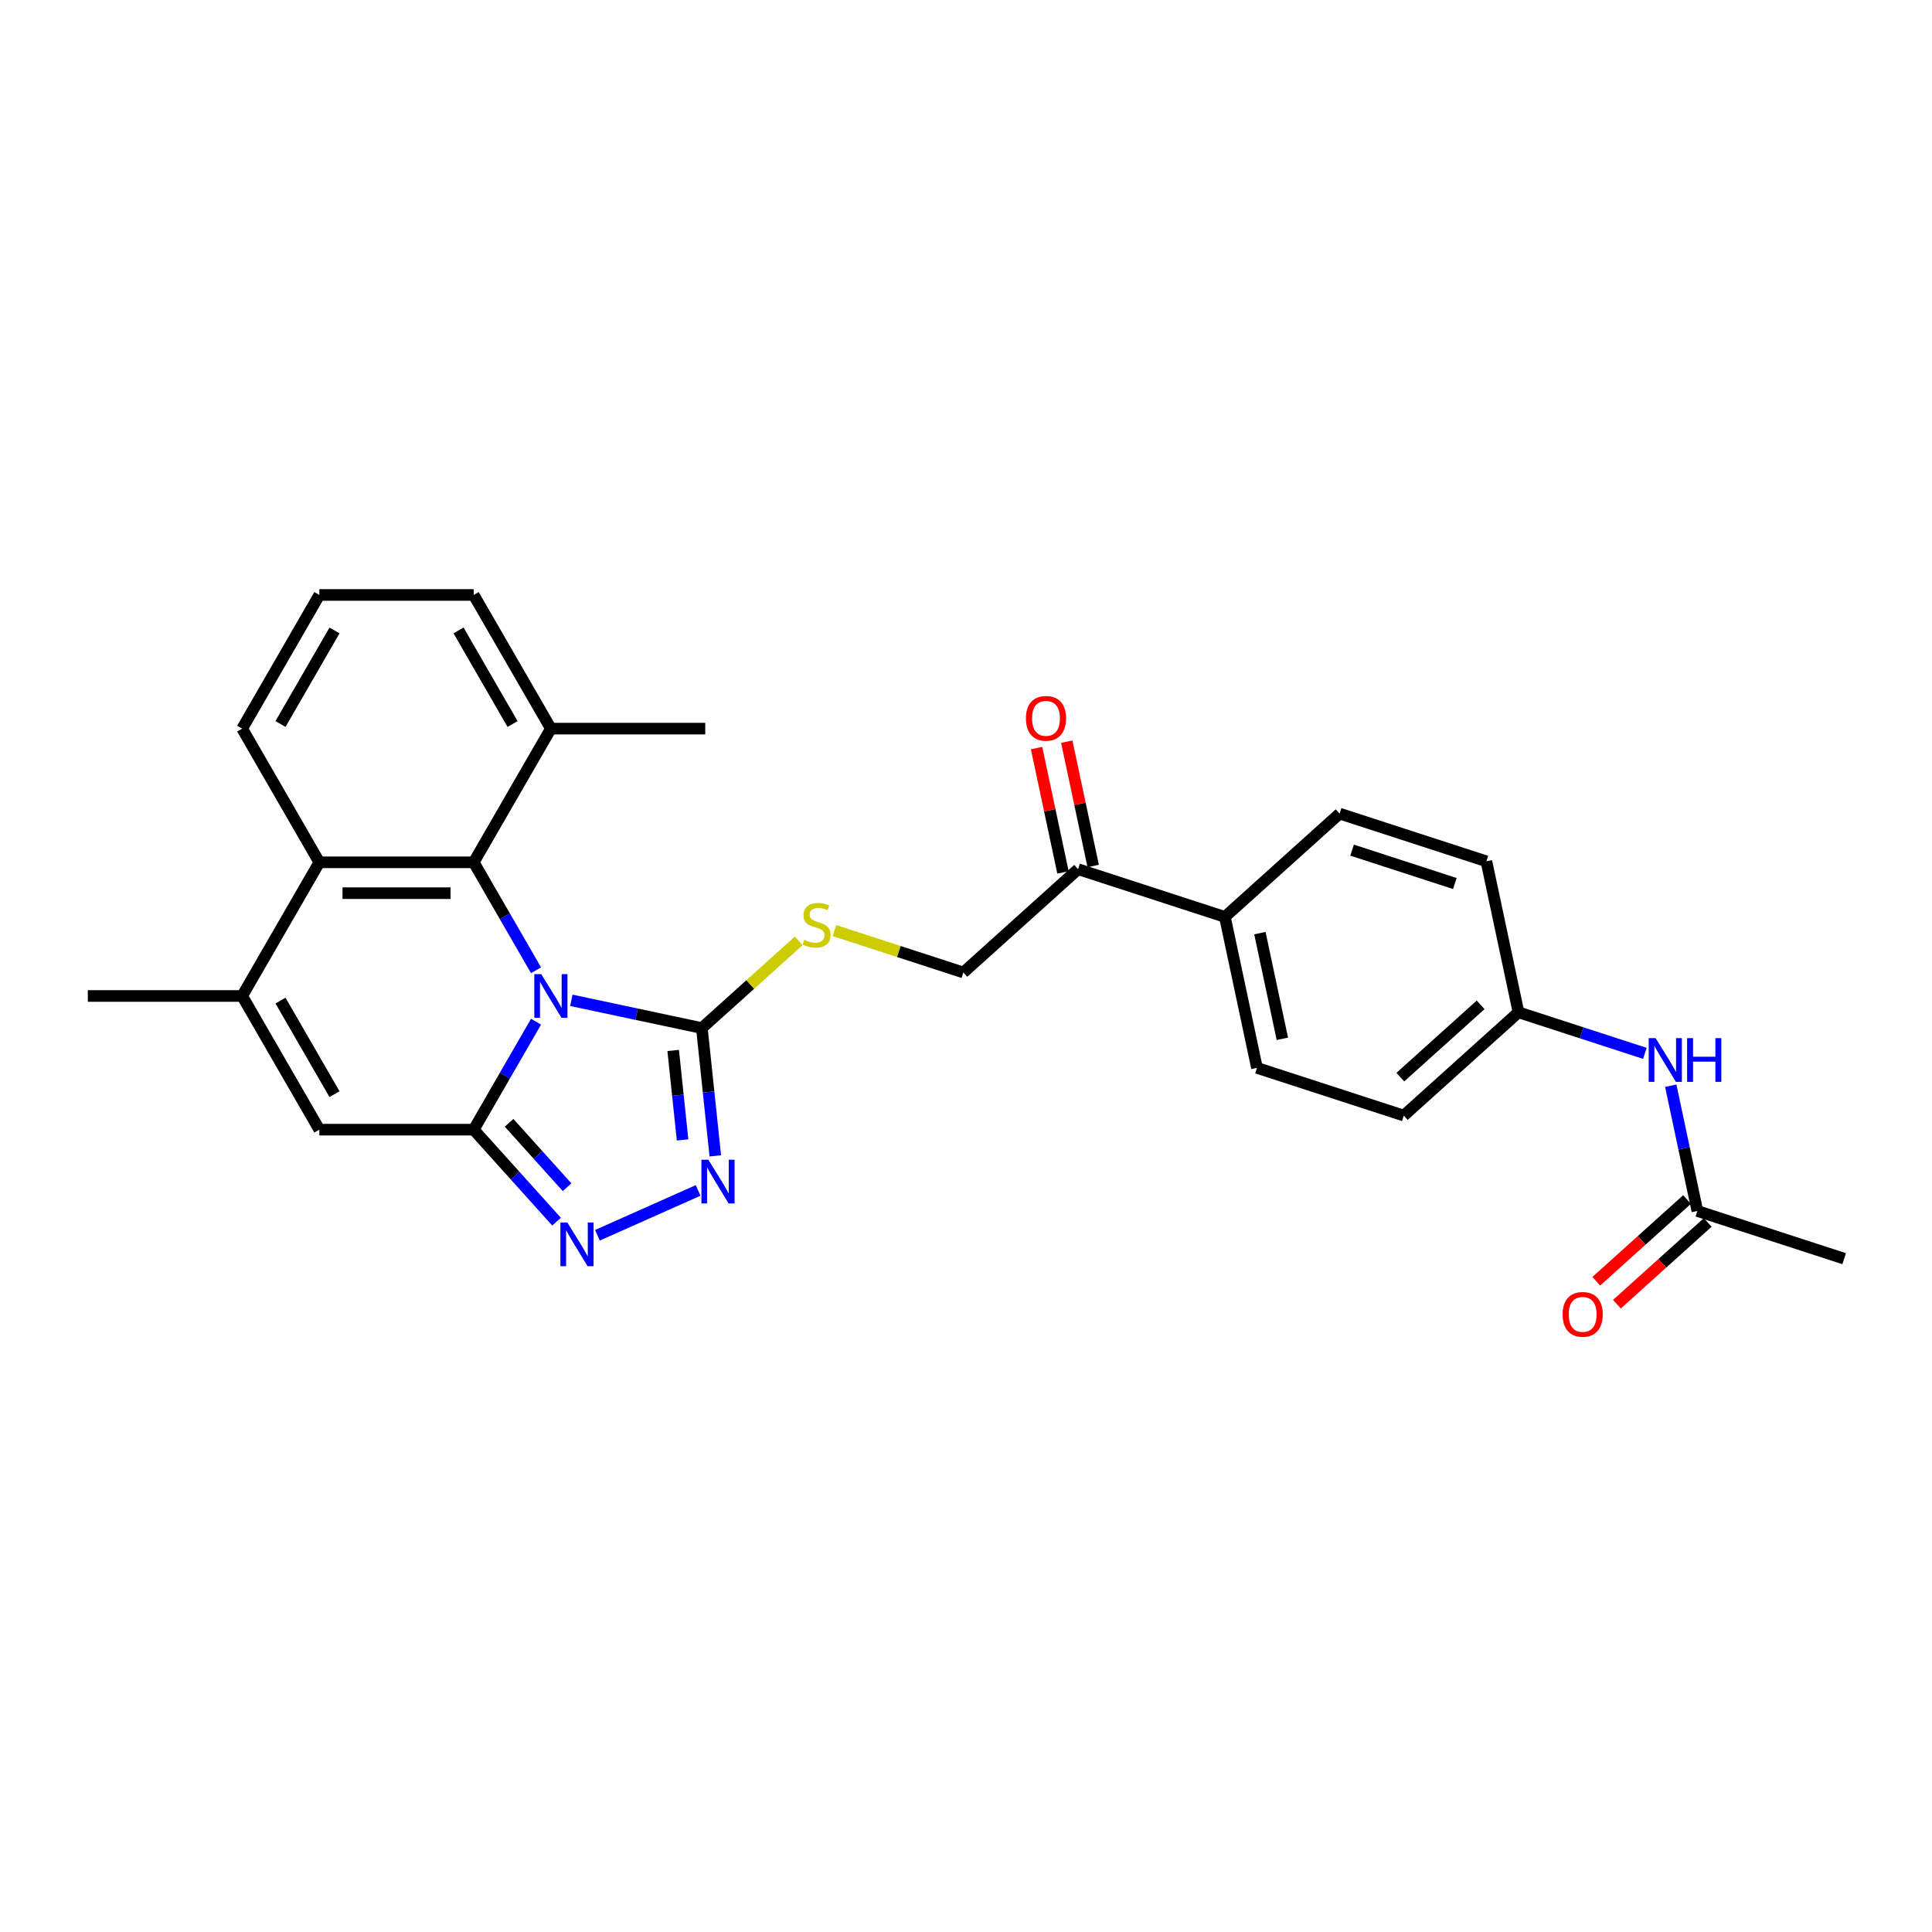 <?xml version='1.0' encoding='iso-8859-1'?>
<svg version='1.1' baseProfile='full'
              xmlns='http://www.w3.org/2000/svg'
                      xmlns:rdkit='http://www.rdkit.org/xml'
                      xmlns:xlink='http://www.w3.org/1999/xlink'
                  xml:space='preserve'
width='1000px' height='1000px' viewBox='0 0 1000 1000'>
<!-- END OF HEADER -->
<rect style='opacity:1.0;fill:#FFFFFF;stroke:none' width='1000' height='1000' x='0' y='0'> </rect>
<path class='bond-0' d='M 277.452,528.828 L 261.321,556.768' style='fill:none;fill-rule:evenodd;stroke:#0000FF;stroke-width:6px;stroke-linecap:butt;stroke-linejoin:miter;stroke-opacity:1' />
<path class='bond-0' d='M 261.321,556.768 L 245.19,584.708' style='fill:none;fill-rule:evenodd;stroke:#000000;stroke-width:6px;stroke-linecap:butt;stroke-linejoin:miter;stroke-opacity:1' />
<path class='bond-1' d='M 295.715,517.766 L 329.5,524.948' style='fill:none;fill-rule:evenodd;stroke:#0000FF;stroke-width:6px;stroke-linecap:butt;stroke-linejoin:miter;stroke-opacity:1' />
<path class='bond-1' d='M 329.5,524.948 L 363.285,532.129' style='fill:none;fill-rule:evenodd;stroke:#000000;stroke-width:6px;stroke-linecap:butt;stroke-linejoin:miter;stroke-opacity:1' />
<path class='bond-2' d='M 277.452,502.208 L 261.321,474.268' style='fill:none;fill-rule:evenodd;stroke:#0000FF;stroke-width:6px;stroke-linecap:butt;stroke-linejoin:miter;stroke-opacity:1' />
<path class='bond-2' d='M 261.321,474.268 L 245.19,446.328' style='fill:none;fill-rule:evenodd;stroke:#000000;stroke-width:6px;stroke-linecap:butt;stroke-linejoin:miter;stroke-opacity:1' />
<path class='bond-3' d='M 245.19,584.708 L 266.631,608.521' style='fill:none;fill-rule:evenodd;stroke:#000000;stroke-width:6px;stroke-linecap:butt;stroke-linejoin:miter;stroke-opacity:1' />
<path class='bond-3' d='M 266.631,608.521 L 288.072,632.333' style='fill:none;fill-rule:evenodd;stroke:#0000FF;stroke-width:6px;stroke-linecap:butt;stroke-linejoin:miter;stroke-opacity:1' />
<path class='bond-3' d='M 263.497,581.16 L 278.505,597.829' style='fill:none;fill-rule:evenodd;stroke:#000000;stroke-width:6px;stroke-linecap:butt;stroke-linejoin:miter;stroke-opacity:1' />
<path class='bond-3' d='M 278.505,597.829 L 293.514,614.498' style='fill:none;fill-rule:evenodd;stroke:#0000FF;stroke-width:6px;stroke-linecap:butt;stroke-linejoin:miter;stroke-opacity:1' />
<path class='bond-5' d='M 245.19,584.708 L 165.296,584.708' style='fill:none;fill-rule:evenodd;stroke:#000000;stroke-width:6px;stroke-linecap:butt;stroke-linejoin:miter;stroke-opacity:1' />
<path class='bond-4' d='M 363.285,532.129 L 366.761,565.202' style='fill:none;fill-rule:evenodd;stroke:#000000;stroke-width:6px;stroke-linecap:butt;stroke-linejoin:miter;stroke-opacity:1' />
<path class='bond-4' d='M 366.761,565.202 L 370.238,598.275' style='fill:none;fill-rule:evenodd;stroke:#0000FF;stroke-width:6px;stroke-linecap:butt;stroke-linejoin:miter;stroke-opacity:1' />
<path class='bond-4' d='M 348.437,543.721 L 350.87,566.872' style='fill:none;fill-rule:evenodd;stroke:#000000;stroke-width:6px;stroke-linecap:butt;stroke-linejoin:miter;stroke-opacity:1' />
<path class='bond-4' d='M 350.87,566.872 L 353.303,590.023' style='fill:none;fill-rule:evenodd;stroke:#0000FF;stroke-width:6px;stroke-linecap:butt;stroke-linejoin:miter;stroke-opacity:1' />
<path class='bond-8' d='M 363.285,532.129 L 388.346,509.564' style='fill:none;fill-rule:evenodd;stroke:#000000;stroke-width:6px;stroke-linecap:butt;stroke-linejoin:miter;stroke-opacity:1' />
<path class='bond-8' d='M 388.346,509.564 L 413.407,487' style='fill:none;fill-rule:evenodd;stroke:#CCCC00;stroke-width:6px;stroke-linecap:butt;stroke-linejoin:miter;stroke-opacity:1' />
<path class='bond-7' d='M 245.19,446.328 L 165.296,446.328' style='fill:none;fill-rule:evenodd;stroke:#000000;stroke-width:6px;stroke-linecap:butt;stroke-linejoin:miter;stroke-opacity:1' />
<path class='bond-7' d='M 233.206,462.306 L 177.28,462.306' style='fill:none;fill-rule:evenodd;stroke:#000000;stroke-width:6px;stroke-linecap:butt;stroke-linejoin:miter;stroke-opacity:1' />
<path class='bond-11' d='M 245.19,446.328 L 285.137,377.137' style='fill:none;fill-rule:evenodd;stroke:#000000;stroke-width:6px;stroke-linecap:butt;stroke-linejoin:miter;stroke-opacity:1' />
<path class='bond-28' d='M 309.228,639.372 L 361.348,616.166' style='fill:none;fill-rule:evenodd;stroke:#0000FF;stroke-width:6px;stroke-linecap:butt;stroke-linejoin:miter;stroke-opacity:1' />
<path class='bond-29' d='M 165.296,584.708 L 125.349,515.518' style='fill:none;fill-rule:evenodd;stroke:#000000;stroke-width:6px;stroke-linecap:butt;stroke-linejoin:miter;stroke-opacity:1' />
<path class='bond-29' d='M 173.142,566.34 L 145.179,517.907' style='fill:none;fill-rule:evenodd;stroke:#000000;stroke-width:6px;stroke-linecap:butt;stroke-linejoin:miter;stroke-opacity:1' />
<path class='bond-6' d='M 125.349,515.518 L 165.296,446.328' style='fill:none;fill-rule:evenodd;stroke:#000000;stroke-width:6px;stroke-linecap:butt;stroke-linejoin:miter;stroke-opacity:1' />
<path class='bond-22' d='M 125.349,515.518 L 45.455,515.518' style='fill:none;fill-rule:evenodd;stroke:#000000;stroke-width:6px;stroke-linecap:butt;stroke-linejoin:miter;stroke-opacity:1' />
<path class='bond-23' d='M 165.296,446.328 L 125.349,377.137' style='fill:none;fill-rule:evenodd;stroke:#000000;stroke-width:6px;stroke-linecap:butt;stroke-linejoin:miter;stroke-opacity:1' />
<path class='bond-14' d='M 431.91,481.675 L 465.276,492.517' style='fill:none;fill-rule:evenodd;stroke:#CCCC00;stroke-width:6px;stroke-linecap:butt;stroke-linejoin:miter;stroke-opacity:1' />
<path class='bond-14' d='M 465.276,492.517 L 498.642,503.358' style='fill:none;fill-rule:evenodd;stroke:#000000;stroke-width:6px;stroke-linecap:butt;stroke-linejoin:miter;stroke-opacity:1' />
<path class='bond-9' d='M 878.562,626.801 L 871.671,594.382' style='fill:none;fill-rule:evenodd;stroke:#000000;stroke-width:6px;stroke-linecap:butt;stroke-linejoin:miter;stroke-opacity:1' />
<path class='bond-9' d='M 871.671,594.382 L 864.78,561.963' style='fill:none;fill-rule:evenodd;stroke:#0000FF;stroke-width:6px;stroke-linecap:butt;stroke-linejoin:miter;stroke-opacity:1' />
<path class='bond-15' d='M 873.216,620.864 L 849.721,642.019' style='fill:none;fill-rule:evenodd;stroke:#000000;stroke-width:6px;stroke-linecap:butt;stroke-linejoin:miter;stroke-opacity:1' />
<path class='bond-15' d='M 849.721,642.019 L 826.226,663.173' style='fill:none;fill-rule:evenodd;stroke:#FF0000;stroke-width:6px;stroke-linecap:butt;stroke-linejoin:miter;stroke-opacity:1' />
<path class='bond-15' d='M 883.908,632.738 L 860.413,653.893' style='fill:none;fill-rule:evenodd;stroke:#000000;stroke-width:6px;stroke-linecap:butt;stroke-linejoin:miter;stroke-opacity:1' />
<path class='bond-15' d='M 860.413,653.893 L 836.918,675.048' style='fill:none;fill-rule:evenodd;stroke:#FF0000;stroke-width:6px;stroke-linecap:butt;stroke-linejoin:miter;stroke-opacity:1' />
<path class='bond-26' d='M 878.562,626.801 L 954.545,651.49' style='fill:none;fill-rule:evenodd;stroke:#000000;stroke-width:6px;stroke-linecap:butt;stroke-linejoin:miter;stroke-opacity:1' />
<path class='bond-10' d='M 558.015,449.898 L 498.642,503.358' style='fill:none;fill-rule:evenodd;stroke:#000000;stroke-width:6px;stroke-linecap:butt;stroke-linejoin:miter;stroke-opacity:1' />
<path class='bond-13' d='M 558.015,449.898 L 633.999,474.587' style='fill:none;fill-rule:evenodd;stroke:#000000;stroke-width:6px;stroke-linecap:butt;stroke-linejoin:miter;stroke-opacity:1' />
<path class='bond-16' d='M 565.83,448.237 L 558.99,416.058' style='fill:none;fill-rule:evenodd;stroke:#000000;stroke-width:6px;stroke-linecap:butt;stroke-linejoin:miter;stroke-opacity:1' />
<path class='bond-16' d='M 558.99,416.058 L 552.15,383.879' style='fill:none;fill-rule:evenodd;stroke:#FF0000;stroke-width:6px;stroke-linecap:butt;stroke-linejoin:miter;stroke-opacity:1' />
<path class='bond-16' d='M 550.2,451.559 L 543.36,419.38' style='fill:none;fill-rule:evenodd;stroke:#000000;stroke-width:6px;stroke-linecap:butt;stroke-linejoin:miter;stroke-opacity:1' />
<path class='bond-16' d='M 543.36,419.38 L 536.52,387.201' style='fill:none;fill-rule:evenodd;stroke:#FF0000;stroke-width:6px;stroke-linecap:butt;stroke-linejoin:miter;stroke-opacity:1' />
<path class='bond-25' d='M 285.137,377.137 L 245.19,307.947' style='fill:none;fill-rule:evenodd;stroke:#000000;stroke-width:6px;stroke-linecap:butt;stroke-linejoin:miter;stroke-opacity:1' />
<path class='bond-25' d='M 265.307,374.748 L 237.344,326.315' style='fill:none;fill-rule:evenodd;stroke:#000000;stroke-width:6px;stroke-linecap:butt;stroke-linejoin:miter;stroke-opacity:1' />
<path class='bond-27' d='M 285.137,377.137 L 365.031,377.137' style='fill:none;fill-rule:evenodd;stroke:#000000;stroke-width:6px;stroke-linecap:butt;stroke-linejoin:miter;stroke-opacity:1' />
<path class='bond-12' d='M 851.373,545.216 L 818.67,534.59' style='fill:none;fill-rule:evenodd;stroke:#0000FF;stroke-width:6px;stroke-linecap:butt;stroke-linejoin:miter;stroke-opacity:1' />
<path class='bond-12' d='M 818.67,534.59 L 785.967,523.964' style='fill:none;fill-rule:evenodd;stroke:#000000;stroke-width:6px;stroke-linecap:butt;stroke-linejoin:miter;stroke-opacity:1' />
<path class='bond-17' d='M 633.999,474.587 L 650.61,552.735' style='fill:none;fill-rule:evenodd;stroke:#000000;stroke-width:6px;stroke-linecap:butt;stroke-linejoin:miter;stroke-opacity:1' />
<path class='bond-17' d='M 652.12,482.987 L 663.748,537.691' style='fill:none;fill-rule:evenodd;stroke:#000000;stroke-width:6px;stroke-linecap:butt;stroke-linejoin:miter;stroke-opacity:1' />
<path class='bond-18' d='M 633.999,474.587 L 693.372,421.127' style='fill:none;fill-rule:evenodd;stroke:#000000;stroke-width:6px;stroke-linecap:butt;stroke-linejoin:miter;stroke-opacity:1' />
<path class='bond-20' d='M 650.61,552.735 L 726.594,577.424' style='fill:none;fill-rule:evenodd;stroke:#000000;stroke-width:6px;stroke-linecap:butt;stroke-linejoin:miter;stroke-opacity:1' />
<path class='bond-21' d='M 693.372,421.127 L 769.356,445.816' style='fill:none;fill-rule:evenodd;stroke:#000000;stroke-width:6px;stroke-linecap:butt;stroke-linejoin:miter;stroke-opacity:1' />
<path class='bond-21' d='M 699.832,440.027 L 753.021,457.309' style='fill:none;fill-rule:evenodd;stroke:#000000;stroke-width:6px;stroke-linecap:butt;stroke-linejoin:miter;stroke-opacity:1' />
<path class='bond-19' d='M 785.967,523.964 L 769.356,445.816' style='fill:none;fill-rule:evenodd;stroke:#000000;stroke-width:6px;stroke-linecap:butt;stroke-linejoin:miter;stroke-opacity:1' />
<path class='bond-31' d='M 785.967,523.964 L 726.594,577.424' style='fill:none;fill-rule:evenodd;stroke:#000000;stroke-width:6px;stroke-linecap:butt;stroke-linejoin:miter;stroke-opacity:1' />
<path class='bond-31' d='M 766.369,520.109 L 724.808,557.53' style='fill:none;fill-rule:evenodd;stroke:#000000;stroke-width:6px;stroke-linecap:butt;stroke-linejoin:miter;stroke-opacity:1' />
<path class='bond-30' d='M 125.349,377.137 L 165.296,307.947' style='fill:none;fill-rule:evenodd;stroke:#000000;stroke-width:6px;stroke-linecap:butt;stroke-linejoin:miter;stroke-opacity:1' />
<path class='bond-30' d='M 145.179,374.748 L 173.142,326.315' style='fill:none;fill-rule:evenodd;stroke:#000000;stroke-width:6px;stroke-linecap:butt;stroke-linejoin:miter;stroke-opacity:1' />
<path class='bond-24' d='M 165.296,307.947 L 245.19,307.947' style='fill:none;fill-rule:evenodd;stroke:#000000;stroke-width:6px;stroke-linecap:butt;stroke-linejoin:miter;stroke-opacity:1' />
<path  class='atom-0' d='M 280.136 504.205
L 287.55 516.189
Q 288.285 517.371, 289.467 519.513
Q 290.65 521.654, 290.714 521.782
L 290.714 504.205
L 293.718 504.205
L 293.718 526.831
L 290.618 526.831
L 282.66 513.728
Q 281.734 512.194, 280.743 510.437
Q 279.784 508.679, 279.497 508.136
L 279.497 526.831
L 276.556 526.831
L 276.556 504.205
L 280.136 504.205
' fill='#0000FF'/>
<path  class='atom-4' d='M 293.648 632.768
L 301.062 644.752
Q 301.797 645.935, 302.98 648.076
Q 304.162 650.217, 304.226 650.345
L 304.226 632.768
L 307.23 632.768
L 307.23 655.394
L 304.13 655.394
L 296.173 642.292
Q 295.246 640.758, 294.255 639
Q 293.297 637.242, 293.009 636.699
L 293.009 655.394
L 290.069 655.394
L 290.069 632.768
L 293.648 632.768
' fill='#0000FF'/>
<path  class='atom-5' d='M 366.635 600.272
L 374.049 612.256
Q 374.784 613.439, 375.967 615.58
Q 377.149 617.721, 377.213 617.849
L 377.213 600.272
L 380.217 600.272
L 380.217 622.898
L 377.117 622.898
L 369.16 609.796
Q 368.233 608.262, 367.242 606.504
Q 366.284 604.746, 365.996 604.203
L 365.996 622.898
L 363.056 622.898
L 363.056 600.272
L 366.635 600.272
' fill='#0000FF'/>
<path  class='atom-9' d='M 416.267 486.435
Q 416.522 486.531, 417.577 486.978
Q 418.632 487.426, 419.782 487.713
Q 420.965 487.969, 422.115 487.969
Q 424.256 487.969, 425.503 486.946
Q 426.749 485.892, 426.749 484.07
Q 426.749 482.824, 426.11 482.057
Q 425.503 481.29, 424.544 480.874
Q 423.585 480.459, 421.987 479.98
Q 419.974 479.372, 418.759 478.797
Q 417.577 478.222, 416.714 477.007
Q 415.883 475.793, 415.883 473.748
Q 415.883 470.904, 417.801 469.146
Q 419.75 467.388, 423.585 467.388
Q 426.206 467.388, 429.178 468.635
L 428.443 471.095
Q 425.726 469.977, 423.681 469.977
Q 421.476 469.977, 420.261 470.904
Q 419.047 471.798, 419.079 473.364
Q 419.079 474.579, 419.686 475.314
Q 420.325 476.049, 421.22 476.464
Q 422.147 476.88, 423.681 477.359
Q 425.726 477.998, 426.941 478.637
Q 428.155 479.276, 429.018 480.587
Q 429.913 481.865, 429.913 484.07
Q 429.913 487.202, 427.804 488.896
Q 425.726 490.557, 422.243 490.557
Q 420.23 490.557, 418.696 490.11
Q 417.194 489.695, 415.404 488.96
L 416.267 486.435
' fill='#CCCC00'/>
<path  class='atom-13' d='M 856.949 537.34
L 864.363 549.324
Q 865.098 550.506, 866.281 552.648
Q 867.463 554.789, 867.527 554.917
L 867.527 537.34
L 870.531 537.34
L 870.531 559.966
L 867.431 559.966
L 859.474 546.863
Q 858.547 545.329, 857.556 543.572
Q 856.598 541.814, 856.31 541.271
L 856.31 559.966
L 853.37 559.966
L 853.37 537.34
L 856.949 537.34
' fill='#0000FF'/>
<path  class='atom-13' d='M 873.248 537.34
L 876.316 537.34
L 876.316 546.959
L 887.884 546.959
L 887.884 537.34
L 890.952 537.34
L 890.952 559.966
L 887.884 559.966
L 887.884 549.516
L 876.316 549.516
L 876.316 559.966
L 873.248 559.966
L 873.248 537.34
' fill='#0000FF'/>
<path  class='atom-16' d='M 808.802 680.325
Q 808.802 674.892, 811.487 671.856
Q 814.171 668.82, 819.189 668.82
Q 824.206 668.82, 826.89 671.856
Q 829.575 674.892, 829.575 680.325
Q 829.575 685.821, 826.858 688.953
Q 824.142 692.053, 819.189 692.053
Q 814.203 692.053, 811.487 688.953
Q 808.802 685.853, 808.802 680.325
M 819.189 689.497
Q 822.64 689.497, 824.494 687.196
Q 826.379 684.863, 826.379 680.325
Q 826.379 675.883, 824.494 673.646
Q 822.64 671.377, 819.189 671.377
Q 815.737 671.377, 813.852 673.614
Q 811.998 675.851, 811.998 680.325
Q 811.998 684.895, 813.852 687.196
Q 815.737 689.497, 819.189 689.497
' fill='#FF0000'/>
<path  class='atom-17' d='M 531.018 371.814
Q 531.018 366.381, 533.702 363.345
Q 536.387 360.309, 541.404 360.309
Q 546.422 360.309, 549.106 363.345
Q 551.79 366.381, 551.79 371.814
Q 551.79 377.311, 549.074 380.442
Q 546.358 383.542, 541.404 383.542
Q 536.419 383.542, 533.702 380.442
Q 531.018 377.343, 531.018 371.814
M 541.404 380.986
Q 544.856 380.986, 546.709 378.685
Q 548.595 376.352, 548.595 371.814
Q 548.595 367.372, 546.709 365.135
Q 544.856 362.866, 541.404 362.866
Q 537.953 362.866, 536.067 365.103
Q 534.214 367.34, 534.214 371.814
Q 534.214 376.384, 536.067 378.685
Q 537.953 380.986, 541.404 380.986
' fill='#FF0000'/>
</svg>
